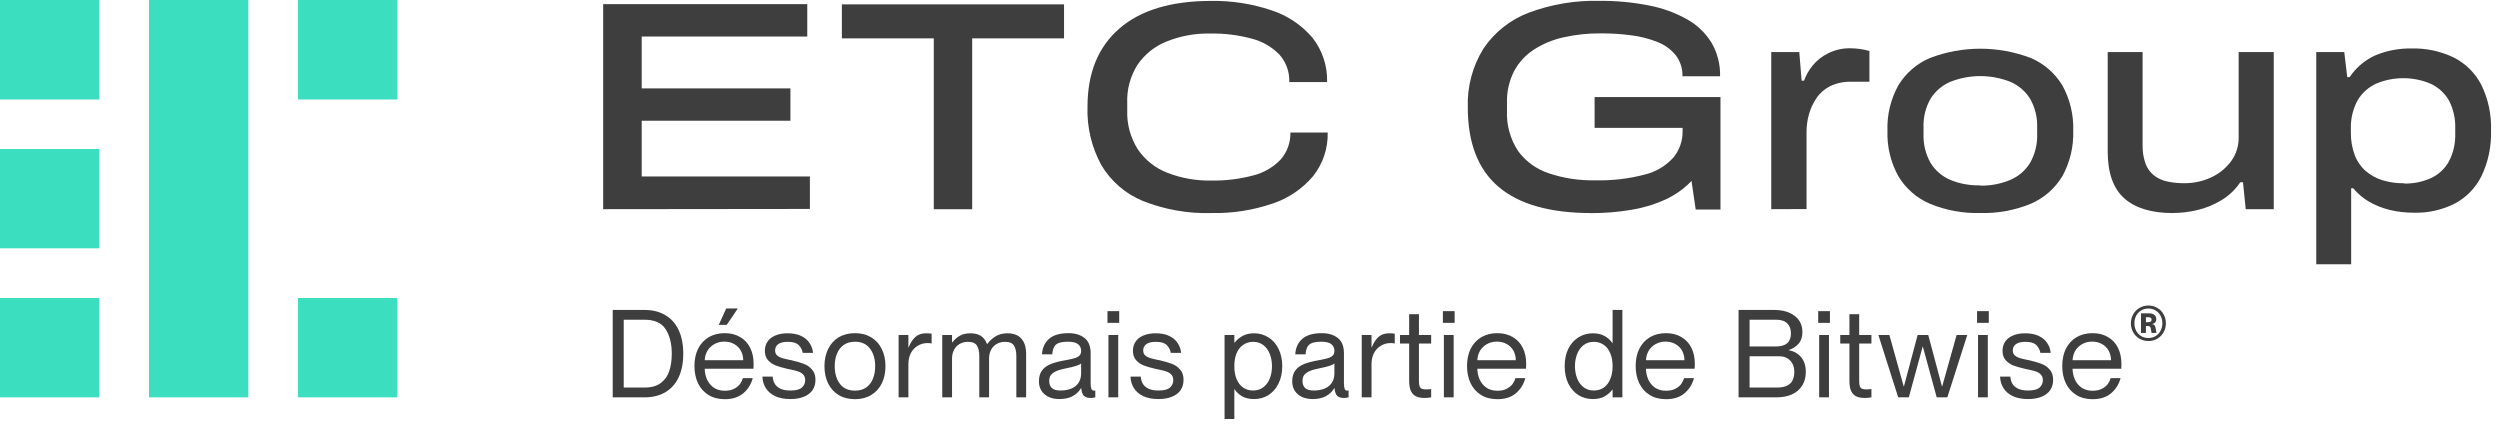 <svg viewBox="0 0 151 26" fill="none" xmlns="http://www.w3.org/2000/svg">
<path fill-rule="evenodd" clip-rule="evenodd" d="M15 0V24H9V0H15ZM5.998 18V24H0V18H5.998ZM24 18V24H18V18H24ZM5.998 9V14.998H0V9H5.998ZM5.998 0V6.009H0V0H5.998ZM24 0V6.009H18V0H24Z" fill="#3BDFBF"/>
<path d="M36.432 12.637V0.248H48.759V2.207H38.759V5.341H47.741V7.292H38.759V10.658H48.917V12.62L36.432 12.634V12.637Z" fill="#3E3E3E"/>
<path d="M56.4 12.637V2.317H50.849V0.264H64.268V2.317H58.72V12.637H56.397H56.4Z" fill="#3E3E3E"/>
<path d="M73.176 12.869C71.758 12.91 70.349 12.661 69.032 12.139C67.981 11.709 67.1 10.948 66.52 9.971C65.932 8.893 65.644 7.678 65.685 6.449C65.685 4.41 66.328 2.834 67.612 1.723C68.895 0.612 70.74 0.056 73.14 0.056C74.383 0.034 75.62 0.226 76.796 0.622C77.76 0.934 78.616 1.509 79.273 2.278C79.872 3.039 80.184 3.986 80.157 4.955H77.872C77.897 4.347 77.683 3.753 77.278 3.299C76.824 2.831 76.246 2.497 75.612 2.336C74.793 2.114 73.947 2.01 73.099 2.026C72.199 2.007 71.306 2.169 70.469 2.503C69.752 2.787 69.139 3.28 68.704 3.915C68.269 4.604 68.053 5.409 68.085 6.222V6.671C68.055 7.5 68.28 8.321 68.726 9.022C69.164 9.665 69.785 10.157 70.51 10.436C71.356 10.765 72.259 10.924 73.165 10.904C74.021 10.921 74.875 10.814 75.704 10.595C76.334 10.436 76.906 10.102 77.355 9.632C77.746 9.18 77.957 8.6 77.94 8.003H80.193C80.217 8.959 79.905 9.892 79.309 10.642C78.66 11.408 77.812 11.98 76.859 12.297C75.674 12.7 74.429 12.894 73.176 12.867V12.869Z" fill="#3E3E3E"/>
<path d="M96.12 12.869C93.624 12.869 91.755 12.341 90.513 11.285C89.27 10.229 88.652 8.625 88.655 6.476C88.614 5.228 88.942 3.997 89.599 2.938C90.264 1.95 91.216 1.195 92.327 0.77C93.69 0.261 95.141 0.015 96.594 0.051C97.601 0.042 98.608 0.135 99.596 0.33C100.403 0.483 101.181 0.765 101.9 1.167C102.505 1.504 103.014 1.991 103.378 2.582C103.734 3.198 103.912 3.898 103.893 4.607H101.621C101.635 4.15 101.493 3.701 101.216 3.337C100.923 2.979 100.543 2.702 100.11 2.536C99.604 2.336 99.073 2.199 98.534 2.133C97.918 2.051 97.297 2.013 96.676 2.016C95.931 2.01 95.19 2.089 94.462 2.248C93.824 2.385 93.214 2.637 92.661 2.987C92.155 3.313 91.739 3.762 91.454 4.29C91.15 4.889 91 5.557 91.022 6.227V6.657C90.978 7.527 91.213 8.387 91.689 9.117C92.152 9.75 92.803 10.223 93.548 10.467C94.445 10.768 95.39 10.91 96.334 10.891C97.363 10.918 98.392 10.798 99.388 10.532C100.047 10.365 100.639 10.004 101.09 9.495C101.449 9.049 101.64 8.491 101.629 7.919V7.722H96.314V5.863H103.917V12.656H102.42L102.168 10.929C101.712 11.405 101.167 11.791 100.565 12.062C99.905 12.36 99.207 12.568 98.493 12.681C97.708 12.809 96.914 12.875 96.118 12.872L96.12 12.869Z" fill="#3E3E3E"/>
<path d="M106.983 12.637V3.146H108.677L108.819 4.873H108.964C109.082 4.544 109.257 4.238 109.479 3.964C109.733 3.655 110.048 3.4 110.409 3.225C110.825 3.014 111.288 2.908 111.753 2.916C111.961 2.916 112.166 2.932 112.371 2.962C112.554 2.987 112.735 3.028 112.913 3.08V4.938H111.832C111.383 4.922 110.94 5.015 110.535 5.207C110.201 5.374 109.916 5.625 109.708 5.937C109.506 6.236 109.353 6.567 109.257 6.917C109.161 7.265 109.115 7.623 109.115 7.982V12.626L106.983 12.634V12.637Z" fill="#3E3E3E"/>
<path d="M119.604 12.867C118.564 12.894 117.53 12.705 116.569 12.308C115.773 11.969 115.105 11.386 114.659 10.642C114.197 9.802 113.969 8.852 114.002 7.894C113.969 6.939 114.197 5.992 114.659 5.157C115.105 4.418 115.773 3.838 116.569 3.502C118.529 2.755 120.696 2.755 122.658 3.502C123.452 3.838 124.12 4.418 124.566 5.157C125.028 5.995 125.256 6.939 125.223 7.894C125.256 8.852 125.028 9.802 124.566 10.642C124.12 11.383 123.452 11.966 122.658 12.308C121.69 12.705 120.65 12.894 119.604 12.867ZM119.604 11.211C120.228 11.225 120.847 11.107 121.422 10.866C121.92 10.655 122.338 10.294 122.62 9.832C122.921 9.298 123.069 8.688 123.044 8.075V7.716C123.069 7.106 122.921 6.498 122.62 5.967C122.336 5.51 121.917 5.152 121.422 4.941C120.258 4.481 118.964 4.481 117.801 4.941C117.306 5.152 116.887 5.51 116.602 5.967C116.301 6.501 116.156 7.106 116.181 7.716V8.075C116.156 8.688 116.301 9.295 116.602 9.832C116.884 10.294 117.303 10.655 117.801 10.866C118.373 11.101 118.986 11.211 119.604 11.195V11.211Z" fill="#3E3E3E"/>
<path d="M131.249 12.869C129.952 12.869 128.972 12.571 128.304 11.977C127.637 11.383 127.305 10.437 127.305 9.139V3.143H129.413V8.745C129.402 9.137 129.462 9.528 129.596 9.897C129.7 10.179 129.881 10.425 130.116 10.609C130.357 10.787 130.633 10.91 130.929 10.967C131.265 11.036 131.61 11.069 131.952 11.066C132.497 11.066 133.033 10.951 133.529 10.727C134.01 10.51 134.429 10.177 134.747 9.755C135.059 9.334 135.223 8.819 135.215 8.294V3.143H137.335V12.634H135.642L135.477 11.008H135.313C135.004 11.466 134.599 11.846 134.123 12.122C133.682 12.382 133.206 12.574 132.71 12.691C132.231 12.804 131.741 12.864 131.252 12.864L131.249 12.869Z" fill="#3E3E3E"/>
<path d="M139.902 15.967V3.146H141.594L141.774 4.659H141.919C142.311 4.068 142.864 3.606 143.515 3.324C144.194 3.05 144.919 2.916 145.65 2.927C146.536 2.902 147.417 3.094 148.217 3.477C148.928 3.838 149.506 4.416 149.872 5.124C150.291 5.981 150.491 6.928 150.458 7.88C150.488 8.835 150.291 9.782 149.878 10.642C149.528 11.348 148.964 11.928 148.266 12.297C147.5 12.683 146.649 12.872 145.789 12.848C145.299 12.848 144.81 12.793 144.33 12.678C143.898 12.571 143.479 12.404 143.091 12.182C142.727 11.972 142.404 11.698 142.136 11.372H142.01V15.962H139.9L139.902 15.967ZM145.215 11.085C145.776 11.099 146.334 10.984 146.846 10.751C147.3 10.538 147.675 10.185 147.918 9.744C148.187 9.224 148.315 8.644 148.296 8.058V7.771C148.318 7.177 148.187 6.586 147.91 6.058C147.656 5.623 147.275 5.275 146.821 5.061C146.295 4.837 145.732 4.722 145.16 4.722C144.588 4.722 144.024 4.837 143.499 5.061C143.033 5.28 142.647 5.633 142.39 6.077C142.108 6.605 141.972 7.199 141.993 7.798V7.995C141.985 8.458 142.062 8.92 142.221 9.355C142.357 9.725 142.582 10.056 142.877 10.319C143.176 10.576 143.52 10.768 143.895 10.885C144.325 11.014 144.771 11.077 145.217 11.069V11.085H145.215Z" fill="#3E3E3E"/>
<path d="M37.008 18.72H38.921C39.408 18.72 39.826 18.823 40.176 19.03C40.531 19.232 40.801 19.532 40.988 19.931C41.175 20.325 41.269 20.802 41.269 21.364C41.269 21.925 41.175 22.402 40.988 22.796C40.801 23.19 40.531 23.491 40.176 23.697C39.826 23.899 39.408 24 38.921 24H37.008V18.72ZM38.921 23.409C39.344 23.409 39.676 23.316 39.917 23.129C40.164 22.942 40.334 22.698 40.427 22.398C40.526 22.092 40.575 21.748 40.575 21.364C40.575 20.758 40.452 20.266 40.206 19.887C39.964 19.503 39.536 19.311 38.921 19.311H37.673V23.409H38.921ZM43.775 24.111C43.391 24.111 43.062 24.025 42.786 23.852C42.51 23.68 42.301 23.444 42.158 23.143C42.015 22.838 41.944 22.494 41.944 22.11C41.944 21.711 42.018 21.361 42.166 21.061C42.318 20.761 42.532 20.529 42.808 20.367C43.084 20.204 43.406 20.123 43.775 20.123C44.135 20.123 44.445 20.202 44.706 20.359C44.972 20.512 45.173 20.729 45.311 21.009C45.449 21.285 45.518 21.607 45.518 21.977C45.518 22.134 45.516 22.233 45.511 22.272H42.21V21.755H44.89C44.89 21.548 44.843 21.359 44.75 21.186C44.657 21.014 44.521 20.879 44.344 20.78C44.172 20.682 43.972 20.633 43.746 20.633C43.524 20.633 43.322 20.684 43.14 20.788C42.958 20.891 42.815 21.034 42.712 21.216C42.613 21.398 42.564 21.605 42.564 21.836C42.564 21.964 42.564 22.095 42.564 22.228C42.564 22.464 42.608 22.688 42.697 22.9C42.786 23.107 42.921 23.276 43.103 23.409C43.285 23.537 43.512 23.601 43.783 23.601C44.009 23.601 44.199 23.559 44.351 23.476C44.509 23.392 44.627 23.294 44.706 23.18C44.785 23.062 44.839 22.949 44.868 22.841H45.466C45.363 23.22 45.169 23.527 44.883 23.764C44.602 23.995 44.233 24.111 43.775 24.111ZM43.864 18.631H44.566L43.894 19.621H43.413L43.864 18.631ZM47.74 24.103C47.386 24.103 47.083 24.047 46.832 23.933C46.581 23.815 46.389 23.653 46.256 23.446C46.128 23.239 46.059 23.006 46.049 22.745H46.669C46.679 22.907 46.721 23.052 46.795 23.18C46.869 23.303 46.982 23.402 47.135 23.476C47.292 23.549 47.494 23.587 47.74 23.587C48.07 23.587 48.301 23.527 48.434 23.409C48.567 23.286 48.634 23.139 48.634 22.966C48.634 22.823 48.594 22.71 48.516 22.627C48.437 22.543 48.341 22.481 48.227 22.442C48.119 22.402 47.969 22.363 47.777 22.324C47.728 22.314 47.679 22.304 47.629 22.294C47.6 22.284 47.568 22.277 47.533 22.272C47.258 22.208 47.029 22.142 46.847 22.073C46.664 21.999 46.51 21.89 46.381 21.748C46.258 21.605 46.197 21.418 46.197 21.186C46.197 20.975 46.251 20.79 46.359 20.633C46.468 20.47 46.625 20.347 46.832 20.263C47.039 20.175 47.285 20.131 47.57 20.131C47.886 20.131 48.154 20.182 48.375 20.285C48.602 20.389 48.774 20.532 48.892 20.714C49.015 20.891 49.087 21.09 49.106 21.312H48.486C48.447 21.12 48.363 20.962 48.235 20.839C48.107 20.711 47.888 20.647 47.578 20.647C47.322 20.647 47.13 20.694 47.002 20.788C46.879 20.881 46.817 21.007 46.817 21.164C46.817 21.282 46.852 21.378 46.92 21.452C46.994 21.521 47.086 21.575 47.194 21.615C47.302 21.649 47.452 21.686 47.644 21.726C47.684 21.73 47.743 21.743 47.821 21.762C48.117 21.831 48.361 21.903 48.553 21.977C48.749 22.05 48.914 22.166 49.047 22.324C49.185 22.476 49.254 22.683 49.254 22.944C49.254 23.18 49.195 23.387 49.077 23.564C48.959 23.737 48.784 23.87 48.553 23.963C48.326 24.056 48.055 24.103 47.74 24.103ZM51.643 24.111C51.264 24.111 50.934 24.027 50.653 23.86C50.378 23.692 50.166 23.458 50.018 23.158C49.871 22.853 49.797 22.506 49.797 22.117C49.797 21.728 49.871 21.383 50.018 21.083C50.166 20.778 50.378 20.541 50.653 20.374C50.934 20.207 51.264 20.123 51.643 20.123C52.017 20.123 52.342 20.207 52.618 20.374C52.898 20.541 53.112 20.778 53.26 21.083C53.408 21.383 53.482 21.728 53.482 22.117C53.482 22.506 53.408 22.853 53.26 23.158C53.112 23.458 52.898 23.692 52.618 23.86C52.342 24.027 52.017 24.111 51.643 24.111ZM51.643 23.594C51.914 23.594 52.14 23.53 52.322 23.402C52.505 23.269 52.64 23.092 52.728 22.87C52.817 22.644 52.861 22.393 52.861 22.117C52.861 21.689 52.758 21.337 52.551 21.061C52.344 20.78 52.042 20.64 51.643 20.64C51.372 20.64 51.143 20.706 50.956 20.839C50.774 20.967 50.639 21.145 50.55 21.371C50.461 21.593 50.417 21.841 50.417 22.117C50.417 22.545 50.52 22.9 50.727 23.18C50.934 23.456 51.239 23.594 51.643 23.594ZM54.439 20.98H54.882C54.99 20.709 55.126 20.5 55.288 20.352C55.456 20.204 55.667 20.131 55.923 20.131C56.051 20.131 56.167 20.138 56.27 20.153V20.743C56.181 20.729 56.1 20.721 56.026 20.721C55.8 20.721 55.598 20.778 55.421 20.891C55.244 20.999 55.106 21.149 55.007 21.341C54.914 21.534 54.867 21.75 54.867 21.991L54.439 20.98ZM54.276 20.234H54.867V24H54.276V20.234ZM59.149 21.519C59.149 21.238 59.103 21.024 59.009 20.876C58.916 20.724 58.733 20.647 58.463 20.647C58.271 20.647 58.101 20.692 57.953 20.78C57.81 20.864 57.7 20.982 57.621 21.135C57.542 21.287 57.503 21.46 57.503 21.652H57.266V20.684H57.517C57.641 20.522 57.788 20.389 57.961 20.285C58.138 20.182 58.354 20.131 58.61 20.131C58.876 20.131 59.09 20.185 59.253 20.293C59.415 20.401 59.536 20.564 59.615 20.78H59.629C59.772 20.583 59.945 20.426 60.146 20.308C60.348 20.189 60.582 20.131 60.848 20.131C61.222 20.131 61.503 20.239 61.69 20.455C61.882 20.667 61.978 20.972 61.978 21.371V24H61.387V21.519C61.387 21.238 61.34 21.024 61.247 20.876C61.153 20.724 60.971 20.647 60.7 20.647C60.508 20.647 60.338 20.692 60.191 20.78C60.048 20.864 59.937 20.982 59.858 21.135C59.78 21.287 59.74 21.46 59.74 21.652V24H59.149V21.519ZM56.912 20.234H57.503V24H56.912V20.234ZM63.993 24.103C63.614 24.103 63.311 24.005 63.084 23.808C62.863 23.611 62.752 23.353 62.752 23.033C62.752 22.757 62.816 22.535 62.944 22.368C63.072 22.201 63.249 22.073 63.476 21.984C63.702 21.895 63.998 21.819 64.362 21.755C64.431 21.74 64.497 21.728 64.561 21.718C64.748 21.679 64.891 21.642 64.99 21.607C65.093 21.568 65.169 21.516 65.219 21.452C65.273 21.388 65.3 21.302 65.3 21.194C65.3 21.026 65.241 20.893 65.123 20.795C65.004 20.692 64.802 20.64 64.517 20.64C64.281 20.64 64.094 20.665 63.956 20.714C63.823 20.763 63.727 20.844 63.668 20.957C63.609 21.066 63.572 21.213 63.557 21.401H62.937C62.956 21.012 63.097 20.701 63.358 20.47C63.618 20.239 64.012 20.123 64.539 20.123C64.933 20.123 65.253 20.219 65.499 20.411C65.75 20.603 65.876 20.913 65.876 21.341V23.151C65.876 23.303 65.891 23.417 65.92 23.491C65.95 23.559 65.999 23.594 66.068 23.594C66.097 23.589 66.127 23.587 66.156 23.587V24C66.048 24.025 65.952 24.037 65.868 24.037C65.696 24.037 65.563 23.995 65.47 23.911C65.381 23.823 65.327 23.668 65.307 23.446H65.293C65.164 23.658 64.992 23.82 64.775 23.933C64.559 24.047 64.298 24.103 63.993 24.103ZM64.052 23.587C64.293 23.587 64.507 23.549 64.694 23.476C64.886 23.402 65.034 23.286 65.137 23.129C65.246 22.971 65.3 22.777 65.3 22.545V21.947C65.251 22.001 65.147 22.053 64.99 22.102C64.837 22.151 64.645 22.198 64.414 22.242C64.157 22.292 63.956 22.348 63.808 22.412C63.66 22.476 63.55 22.555 63.476 22.649C63.407 22.742 63.373 22.86 63.373 23.003C63.373 23.195 63.426 23.34 63.535 23.439C63.643 23.537 63.816 23.587 64.052 23.587ZM66.95 20.234H67.541V24H66.95V20.234ZM66.891 18.794H67.6V19.503H66.891V18.794ZM69.972 24.103C69.618 24.103 69.315 24.047 69.064 23.933C68.813 23.815 68.621 23.653 68.488 23.446C68.36 23.239 68.291 23.006 68.281 22.745H68.902C68.912 22.907 68.953 23.052 69.027 23.18C69.101 23.303 69.214 23.402 69.367 23.476C69.525 23.549 69.727 23.587 69.972 23.587C70.302 23.587 70.534 23.527 70.667 23.409C70.799 23.286 70.866 23.139 70.866 22.966C70.866 22.823 70.827 22.71 70.748 22.627C70.669 22.543 70.573 22.481 70.46 22.442C70.352 22.402 70.201 22.363 70.009 22.324C69.96 22.314 69.911 22.304 69.862 22.294C69.832 22.284 69.8 22.277 69.766 22.272C69.49 22.208 69.261 22.142 69.079 22.073C68.897 21.999 68.742 21.89 68.614 21.748C68.491 21.605 68.429 21.418 68.429 21.186C68.429 20.975 68.483 20.79 68.591 20.633C68.7 20.47 68.857 20.347 69.064 20.263C69.271 20.175 69.517 20.131 69.803 20.131C70.118 20.131 70.386 20.182 70.608 20.285C70.834 20.389 71.006 20.532 71.124 20.714C71.248 20.891 71.319 21.09 71.339 21.312H70.718C70.679 21.12 70.595 20.962 70.467 20.839C70.339 20.711 70.12 20.647 69.81 20.647C69.554 20.647 69.362 20.694 69.234 20.788C69.111 20.881 69.049 21.007 69.049 21.164C69.049 21.282 69.084 21.378 69.153 21.452C69.227 21.521 69.318 21.575 69.426 21.615C69.534 21.649 69.684 21.686 69.876 21.726C69.916 21.73 69.975 21.743 70.054 21.762C70.349 21.831 70.593 21.903 70.785 21.977C70.982 22.05 71.147 22.166 71.279 22.324C71.418 22.476 71.486 22.683 71.486 22.944C71.486 23.18 71.427 23.387 71.309 23.564C71.191 23.737 71.016 23.87 70.785 23.963C70.558 24.056 70.288 24.103 69.972 24.103ZM75.75 24.103C75.469 24.103 75.233 24.052 75.041 23.948C74.849 23.84 74.692 23.695 74.569 23.513H74.391V20.699H74.569C74.697 20.532 74.856 20.396 75.049 20.293C75.24 20.185 75.474 20.131 75.75 20.131C76.065 20.131 76.351 20.212 76.607 20.374C76.868 20.532 77.072 20.761 77.219 21.061C77.372 21.361 77.448 21.713 77.448 22.117C77.448 22.521 77.372 22.873 77.219 23.173C77.072 23.473 76.868 23.705 76.607 23.867C76.351 24.025 76.065 24.103 75.75 24.103ZM73.963 20.234H74.554V25.307H73.963V20.234ZM75.691 23.587C75.937 23.587 76.146 23.517 76.319 23.38C76.491 23.242 76.619 23.062 76.703 22.841C76.786 22.614 76.828 22.373 76.828 22.117C76.828 21.861 76.786 21.622 76.703 21.401C76.619 21.174 76.491 20.992 76.319 20.854C76.146 20.716 75.937 20.647 75.691 20.647C75.46 20.647 75.258 20.709 75.085 20.832C74.913 20.95 74.78 21.12 74.687 21.341C74.598 21.563 74.554 21.822 74.554 22.117C74.554 22.412 74.598 22.671 74.687 22.892C74.78 23.114 74.913 23.286 75.085 23.409C75.258 23.527 75.46 23.587 75.691 23.587ZM79.291 24.103C78.912 24.103 78.609 24.005 78.383 23.808C78.161 23.611 78.05 23.353 78.05 23.033C78.05 22.757 78.115 22.535 78.243 22.368C78.371 22.201 78.548 22.073 78.774 21.984C79.001 21.895 79.296 21.819 79.66 21.755C79.729 21.74 79.796 21.728 79.86 21.718C80.047 21.679 80.19 21.642 80.288 21.607C80.391 21.568 80.468 21.516 80.517 21.452C80.571 21.388 80.598 21.302 80.598 21.194C80.598 21.026 80.539 20.893 80.421 20.795C80.303 20.692 80.101 20.64 79.816 20.64C79.579 20.64 79.392 20.665 79.254 20.714C79.121 20.763 79.025 20.844 78.966 20.957C78.907 21.066 78.87 21.213 78.856 21.401H78.235C78.255 21.012 78.395 20.701 78.656 20.47C78.917 20.239 79.311 20.123 79.838 20.123C80.231 20.123 80.552 20.219 80.798 20.411C81.049 20.603 81.174 20.913 81.174 21.341V23.151C81.174 23.303 81.189 23.417 81.219 23.491C81.248 23.559 81.297 23.594 81.366 23.594C81.396 23.589 81.425 23.587 81.455 23.587V24C81.347 24.025 81.251 24.037 81.167 24.037C80.995 24.037 80.862 23.995 80.768 23.911C80.68 23.823 80.626 23.668 80.606 23.446H80.591C80.463 23.658 80.291 23.82 80.074 23.933C79.858 24.047 79.597 24.103 79.291 24.103ZM79.35 23.587C79.592 23.587 79.806 23.549 79.993 23.476C80.185 23.402 80.332 23.286 80.436 23.129C80.544 22.971 80.598 22.777 80.598 22.545V21.947C80.549 22.001 80.446 22.053 80.288 22.102C80.135 22.151 79.944 22.198 79.712 22.242C79.456 22.292 79.254 22.348 79.106 22.412C78.959 22.476 78.848 22.555 78.774 22.649C78.706 22.742 78.671 22.86 78.671 23.003C78.671 23.195 78.725 23.34 78.833 23.439C78.942 23.537 79.114 23.587 79.35 23.587ZM82.411 20.98H82.854C82.963 20.709 83.098 20.5 83.26 20.352C83.428 20.204 83.639 20.131 83.895 20.131C84.023 20.131 84.139 20.138 84.243 20.153V20.743C84.154 20.729 84.073 20.721 83.999 20.721C83.772 20.721 83.57 20.778 83.393 20.891C83.216 20.999 83.078 21.149 82.98 21.341C82.886 21.534 82.84 21.75 82.84 21.991L82.411 20.98ZM82.249 20.234H82.84V24H82.249V20.234ZM86.051 24.037C85.849 24.037 85.68 24.007 85.541 23.948C85.409 23.889 85.303 23.783 85.224 23.631C85.15 23.478 85.113 23.264 85.113 22.988V18.979H85.704V23.018C85.704 23.156 85.716 23.259 85.741 23.328C85.766 23.397 85.807 23.446 85.867 23.476C85.931 23.505 86.019 23.52 86.132 23.52C86.216 23.52 86.32 23.513 86.442 23.498V24C86.3 24.025 86.169 24.037 86.051 24.037ZM84.559 20.234H86.442V20.751H84.559V20.234ZM87.21 20.234H87.801V24H87.21V20.234ZM87.151 18.794H87.86V19.503H87.151V18.794ZM90.439 24.111C90.055 24.111 89.725 24.025 89.45 23.852C89.174 23.68 88.965 23.444 88.822 23.143C88.679 22.838 88.608 22.494 88.608 22.11C88.608 21.711 88.682 21.361 88.829 21.061C88.982 20.761 89.196 20.529 89.472 20.367C89.748 20.204 90.07 20.123 90.439 20.123C90.799 20.123 91.109 20.202 91.37 20.359C91.635 20.512 91.837 20.729 91.975 21.009C92.113 21.285 92.182 21.607 92.182 21.977C92.182 22.134 92.179 22.233 92.174 22.272H88.874V21.755H91.554C91.554 21.548 91.507 21.359 91.414 21.186C91.32 21.014 91.185 20.879 91.008 20.78C90.835 20.682 90.636 20.633 90.41 20.633C90.188 20.633 89.986 20.684 89.804 20.788C89.622 20.891 89.479 21.034 89.376 21.216C89.277 21.398 89.228 21.605 89.228 21.836C89.228 21.964 89.228 22.095 89.228 22.228C89.228 22.464 89.272 22.688 89.361 22.9C89.45 23.107 89.585 23.276 89.767 23.409C89.949 23.537 90.176 23.601 90.447 23.601C90.673 23.601 90.863 23.559 91.015 23.476C91.173 23.392 91.291 23.294 91.37 23.18C91.448 23.062 91.502 22.949 91.532 22.841H92.13C92.027 23.22 91.832 23.527 91.547 23.764C91.266 23.995 90.897 24.111 90.439 24.111ZM96.205 24.103C95.89 24.103 95.602 24.025 95.341 23.867C95.085 23.705 94.881 23.473 94.728 23.173C94.58 22.873 94.507 22.521 94.507 22.117C94.507 21.713 94.58 21.361 94.728 21.061C94.881 20.761 95.085 20.532 95.341 20.374C95.602 20.212 95.89 20.131 96.205 20.131C96.486 20.131 96.722 20.185 96.914 20.293C97.106 20.396 97.263 20.539 97.386 20.721H97.564V23.535H97.386C97.259 23.702 97.099 23.84 96.906 23.948C96.715 24.052 96.481 24.103 96.205 24.103ZM96.264 23.587C96.496 23.587 96.697 23.527 96.87 23.409C97.042 23.286 97.172 23.114 97.261 22.892C97.355 22.671 97.401 22.412 97.401 22.117C97.401 21.822 97.355 21.563 97.261 21.341C97.172 21.12 97.042 20.95 96.87 20.832C96.697 20.709 96.496 20.647 96.264 20.647C96.018 20.647 95.809 20.716 95.636 20.854C95.464 20.992 95.336 21.174 95.252 21.401C95.169 21.622 95.127 21.861 95.127 22.117C95.127 22.373 95.169 22.614 95.252 22.841C95.336 23.062 95.464 23.242 95.636 23.38C95.809 23.517 96.018 23.587 96.264 23.587ZM97.401 18.72H97.992V24H97.401V18.72ZM100.625 24.111C100.241 24.111 99.911 24.025 99.635 23.852C99.36 23.68 99.15 23.444 99.008 23.143C98.865 22.838 98.794 22.494 98.794 22.11C98.794 21.711 98.868 21.361 99.015 21.061C99.168 20.761 99.382 20.529 99.658 20.367C99.933 20.204 100.256 20.123 100.625 20.123C100.984 20.123 101.295 20.202 101.556 20.359C101.821 20.512 102.023 20.729 102.161 21.009C102.299 21.285 102.368 21.607 102.368 21.977C102.368 22.134 102.365 22.233 102.36 22.272H99.059V21.755H101.74C101.74 21.548 101.693 21.359 101.6 21.186C101.506 21.014 101.371 20.879 101.194 20.78C101.021 20.682 100.822 20.633 100.596 20.633C100.374 20.633 100.172 20.684 99.99 20.788C99.808 20.891 99.665 21.034 99.562 21.216C99.463 21.398 99.414 21.605 99.414 21.836C99.414 21.964 99.414 22.095 99.414 22.228C99.414 22.464 99.458 22.688 99.547 22.9C99.635 23.107 99.771 23.276 99.953 23.409C100.135 23.537 100.362 23.601 100.632 23.601C100.859 23.601 101.048 23.559 101.201 23.476C101.358 23.392 101.477 23.294 101.556 23.18C101.634 23.062 101.688 22.949 101.718 22.841H102.316C102.213 23.22 102.018 23.527 101.733 23.764C101.452 23.995 101.083 24.111 100.625 24.111ZM105.01 18.72H107.137C107.673 18.72 108.094 18.841 108.399 19.082C108.71 19.318 108.865 19.641 108.865 20.049C108.865 20.349 108.788 20.586 108.636 20.758C108.488 20.93 108.291 21.058 108.045 21.142V21.157C108.345 21.206 108.591 21.344 108.783 21.57C108.975 21.792 109.071 22.09 109.071 22.464C109.071 22.784 108.998 23.06 108.85 23.291C108.707 23.523 108.5 23.7 108.23 23.823C107.964 23.941 107.649 24 107.284 24H105.01V18.72ZM107.321 23.409C107.592 23.409 107.804 23.367 107.956 23.284C108.114 23.2 108.222 23.089 108.281 22.951C108.345 22.809 108.377 22.646 108.377 22.464C108.377 22.178 108.294 21.95 108.126 21.777C107.964 21.605 107.745 21.519 107.469 21.519H105.675V23.409H107.321ZM107.211 20.928C107.452 20.928 107.644 20.896 107.787 20.832C107.929 20.763 108.028 20.672 108.082 20.559C108.141 20.441 108.171 20.295 108.171 20.123C108.171 19.872 108.097 19.675 107.949 19.532C107.801 19.385 107.58 19.311 107.284 19.311H105.675V20.928H107.211ZM109.878 20.234H110.469V24H109.878V20.234ZM109.819 18.794H110.528V19.503H109.819V18.794ZM112.642 24.037C112.44 24.037 112.271 24.007 112.133 23.948C112 23.889 111.894 23.783 111.815 23.631C111.741 23.478 111.705 23.264 111.705 22.988V18.979H112.295V23.018C112.295 23.156 112.308 23.259 112.332 23.328C112.357 23.397 112.399 23.446 112.458 23.476C112.522 23.505 112.61 23.52 112.724 23.52C112.807 23.52 112.911 23.513 113.034 23.498V24C112.891 24.025 112.761 24.037 112.642 24.037ZM111.151 20.234H113.034V20.751H111.151V20.234ZM113.454 20.234H114.119L114.983 23.335H114.998L115.825 20.234H116.467L117.294 23.335H117.309L118.18 20.234H118.823L117.619 24H116.977L116.142 20.943H116.127L115.293 24H114.651L113.454 20.234ZM119.473 20.234H120.064V24H119.473V20.234ZM119.414 18.794H120.123V19.503H119.414V18.794ZM122.495 24.103C122.141 24.103 121.838 24.047 121.587 23.933C121.336 23.815 121.144 23.653 121.011 23.446C120.883 23.239 120.814 23.006 120.804 22.745H121.425C121.434 22.907 121.476 23.052 121.55 23.18C121.624 23.303 121.737 23.402 121.89 23.476C122.047 23.549 122.249 23.587 122.495 23.587C122.825 23.587 123.057 23.527 123.189 23.409C123.322 23.286 123.389 23.139 123.389 22.966C123.389 22.823 123.35 22.71 123.271 22.627C123.192 22.543 123.096 22.481 122.983 22.442C122.874 22.402 122.724 22.363 122.532 22.324C122.483 22.314 122.434 22.304 122.385 22.294C122.355 22.284 122.323 22.277 122.289 22.272C122.013 22.208 121.784 22.142 121.602 22.073C121.42 21.999 121.265 21.89 121.137 21.748C121.014 21.605 120.952 21.418 120.952 21.186C120.952 20.975 121.006 20.79 121.114 20.633C121.223 20.47 121.38 20.347 121.587 20.263C121.794 20.175 122.04 20.131 122.325 20.131C122.641 20.131 122.909 20.182 123.13 20.285C123.357 20.389 123.529 20.532 123.647 20.714C123.771 20.891 123.842 21.09 123.861 21.312H123.241C123.202 21.12 123.118 20.962 122.99 20.839C122.862 20.711 122.643 20.647 122.333 20.647C122.077 20.647 121.885 20.694 121.757 20.788C121.634 20.881 121.572 21.007 121.572 21.164C121.572 21.282 121.607 21.378 121.676 21.452C121.749 21.521 121.841 21.575 121.949 21.615C122.057 21.649 122.207 21.686 122.399 21.726C122.439 21.73 122.498 21.743 122.577 21.762C122.872 21.831 123.116 21.903 123.308 21.977C123.505 22.05 123.669 22.166 123.802 22.324C123.94 22.476 124.009 22.683 124.009 22.944C124.009 23.18 123.95 23.387 123.832 23.564C123.714 23.737 123.539 23.87 123.308 23.963C123.081 24.056 122.811 24.103 122.495 24.103ZM126.391 24.111C126.007 24.111 125.677 24.025 125.401 23.852C125.125 23.68 124.916 23.444 124.773 23.143C124.631 22.838 124.559 22.494 124.559 22.11C124.559 21.711 124.633 21.361 124.781 21.061C124.933 20.761 125.148 20.529 125.423 20.367C125.699 20.204 126.021 20.123 126.391 20.123C126.75 20.123 127.06 20.202 127.321 20.359C127.587 20.512 127.789 20.729 127.927 21.009C128.064 21.285 128.133 21.607 128.133 21.977C128.133 22.134 128.131 22.233 128.126 22.272H124.825V21.755H127.506C127.506 21.548 127.459 21.359 127.365 21.186C127.272 21.014 127.137 20.879 126.959 20.78C126.787 20.682 126.588 20.633 126.361 20.633C126.14 20.633 125.938 20.684 125.756 20.788C125.574 20.891 125.431 21.034 125.327 21.216C125.229 21.398 125.18 21.605 125.18 21.836C125.18 21.964 125.18 22.095 125.18 22.228C125.18 22.464 125.224 22.688 125.313 22.9C125.401 23.107 125.537 23.276 125.719 23.409C125.901 23.537 126.127 23.601 126.398 23.601C126.624 23.601 126.814 23.559 126.967 23.476C127.124 23.392 127.242 23.294 127.321 23.18C127.4 23.062 127.454 22.949 127.484 22.841H128.082C127.978 23.22 127.784 23.527 127.498 23.764C127.218 23.995 126.849 24.111 126.391 24.111ZM129.765 20.598C129.57 20.598 129.391 20.552 129.229 20.461C129.069 20.366 128.942 20.238 128.848 20.075C128.753 19.91 128.706 19.727 128.706 19.526C128.706 19.325 128.753 19.143 128.848 18.981C128.942 18.815 129.069 18.687 129.229 18.595C129.391 18.501 129.57 18.453 129.765 18.453C129.96 18.453 130.137 18.501 130.296 18.595C130.459 18.687 130.586 18.815 130.678 18.981C130.772 19.143 130.819 19.325 130.819 19.526C130.819 19.727 130.772 19.91 130.678 20.075C130.586 20.238 130.459 20.366 130.296 20.461C130.137 20.552 129.96 20.598 129.765 20.598ZM129.765 20.416C129.924 20.416 130.068 20.378 130.195 20.301C130.325 20.224 130.425 20.118 130.496 19.982C130.57 19.846 130.607 19.694 130.607 19.526C130.607 19.354 130.57 19.202 130.496 19.069C130.425 18.933 130.325 18.827 130.195 18.75C130.068 18.674 129.924 18.635 129.765 18.635C129.602 18.635 129.456 18.674 129.326 18.75C129.199 18.827 129.099 18.933 129.025 19.069C128.954 19.202 128.919 19.354 128.919 19.526C128.919 19.694 128.954 19.846 129.025 19.982C129.099 20.118 129.199 20.224 129.326 20.301C129.456 20.378 129.602 20.416 129.765 20.416ZM129.317 18.927H129.814C129.949 18.927 130.054 18.959 130.128 19.021C130.202 19.08 130.239 19.165 130.239 19.277C130.239 19.357 130.217 19.422 130.173 19.473C130.128 19.523 130.068 19.555 129.991 19.57V19.579C130.08 19.594 130.137 19.635 130.164 19.703C130.193 19.771 130.214 19.859 130.226 19.969C130.229 20.001 130.233 20.031 130.239 20.057C130.245 20.081 130.252 20.094 130.261 20.097V20.11H129.96C129.951 20.102 129.945 20.087 129.942 20.066C129.939 20.043 129.936 20.017 129.933 19.991C129.927 19.899 129.911 19.827 129.885 19.774C129.861 19.718 129.808 19.69 129.725 19.69H129.614V20.11H129.317V18.927ZM129.734 19.459C129.802 19.459 129.855 19.449 129.893 19.428C129.935 19.405 129.955 19.363 129.955 19.304C129.955 19.248 129.936 19.21 129.898 19.189C129.859 19.168 129.805 19.158 129.734 19.158H129.614V19.459H129.734Z" fill="#3E3E3E"/>
</svg>
